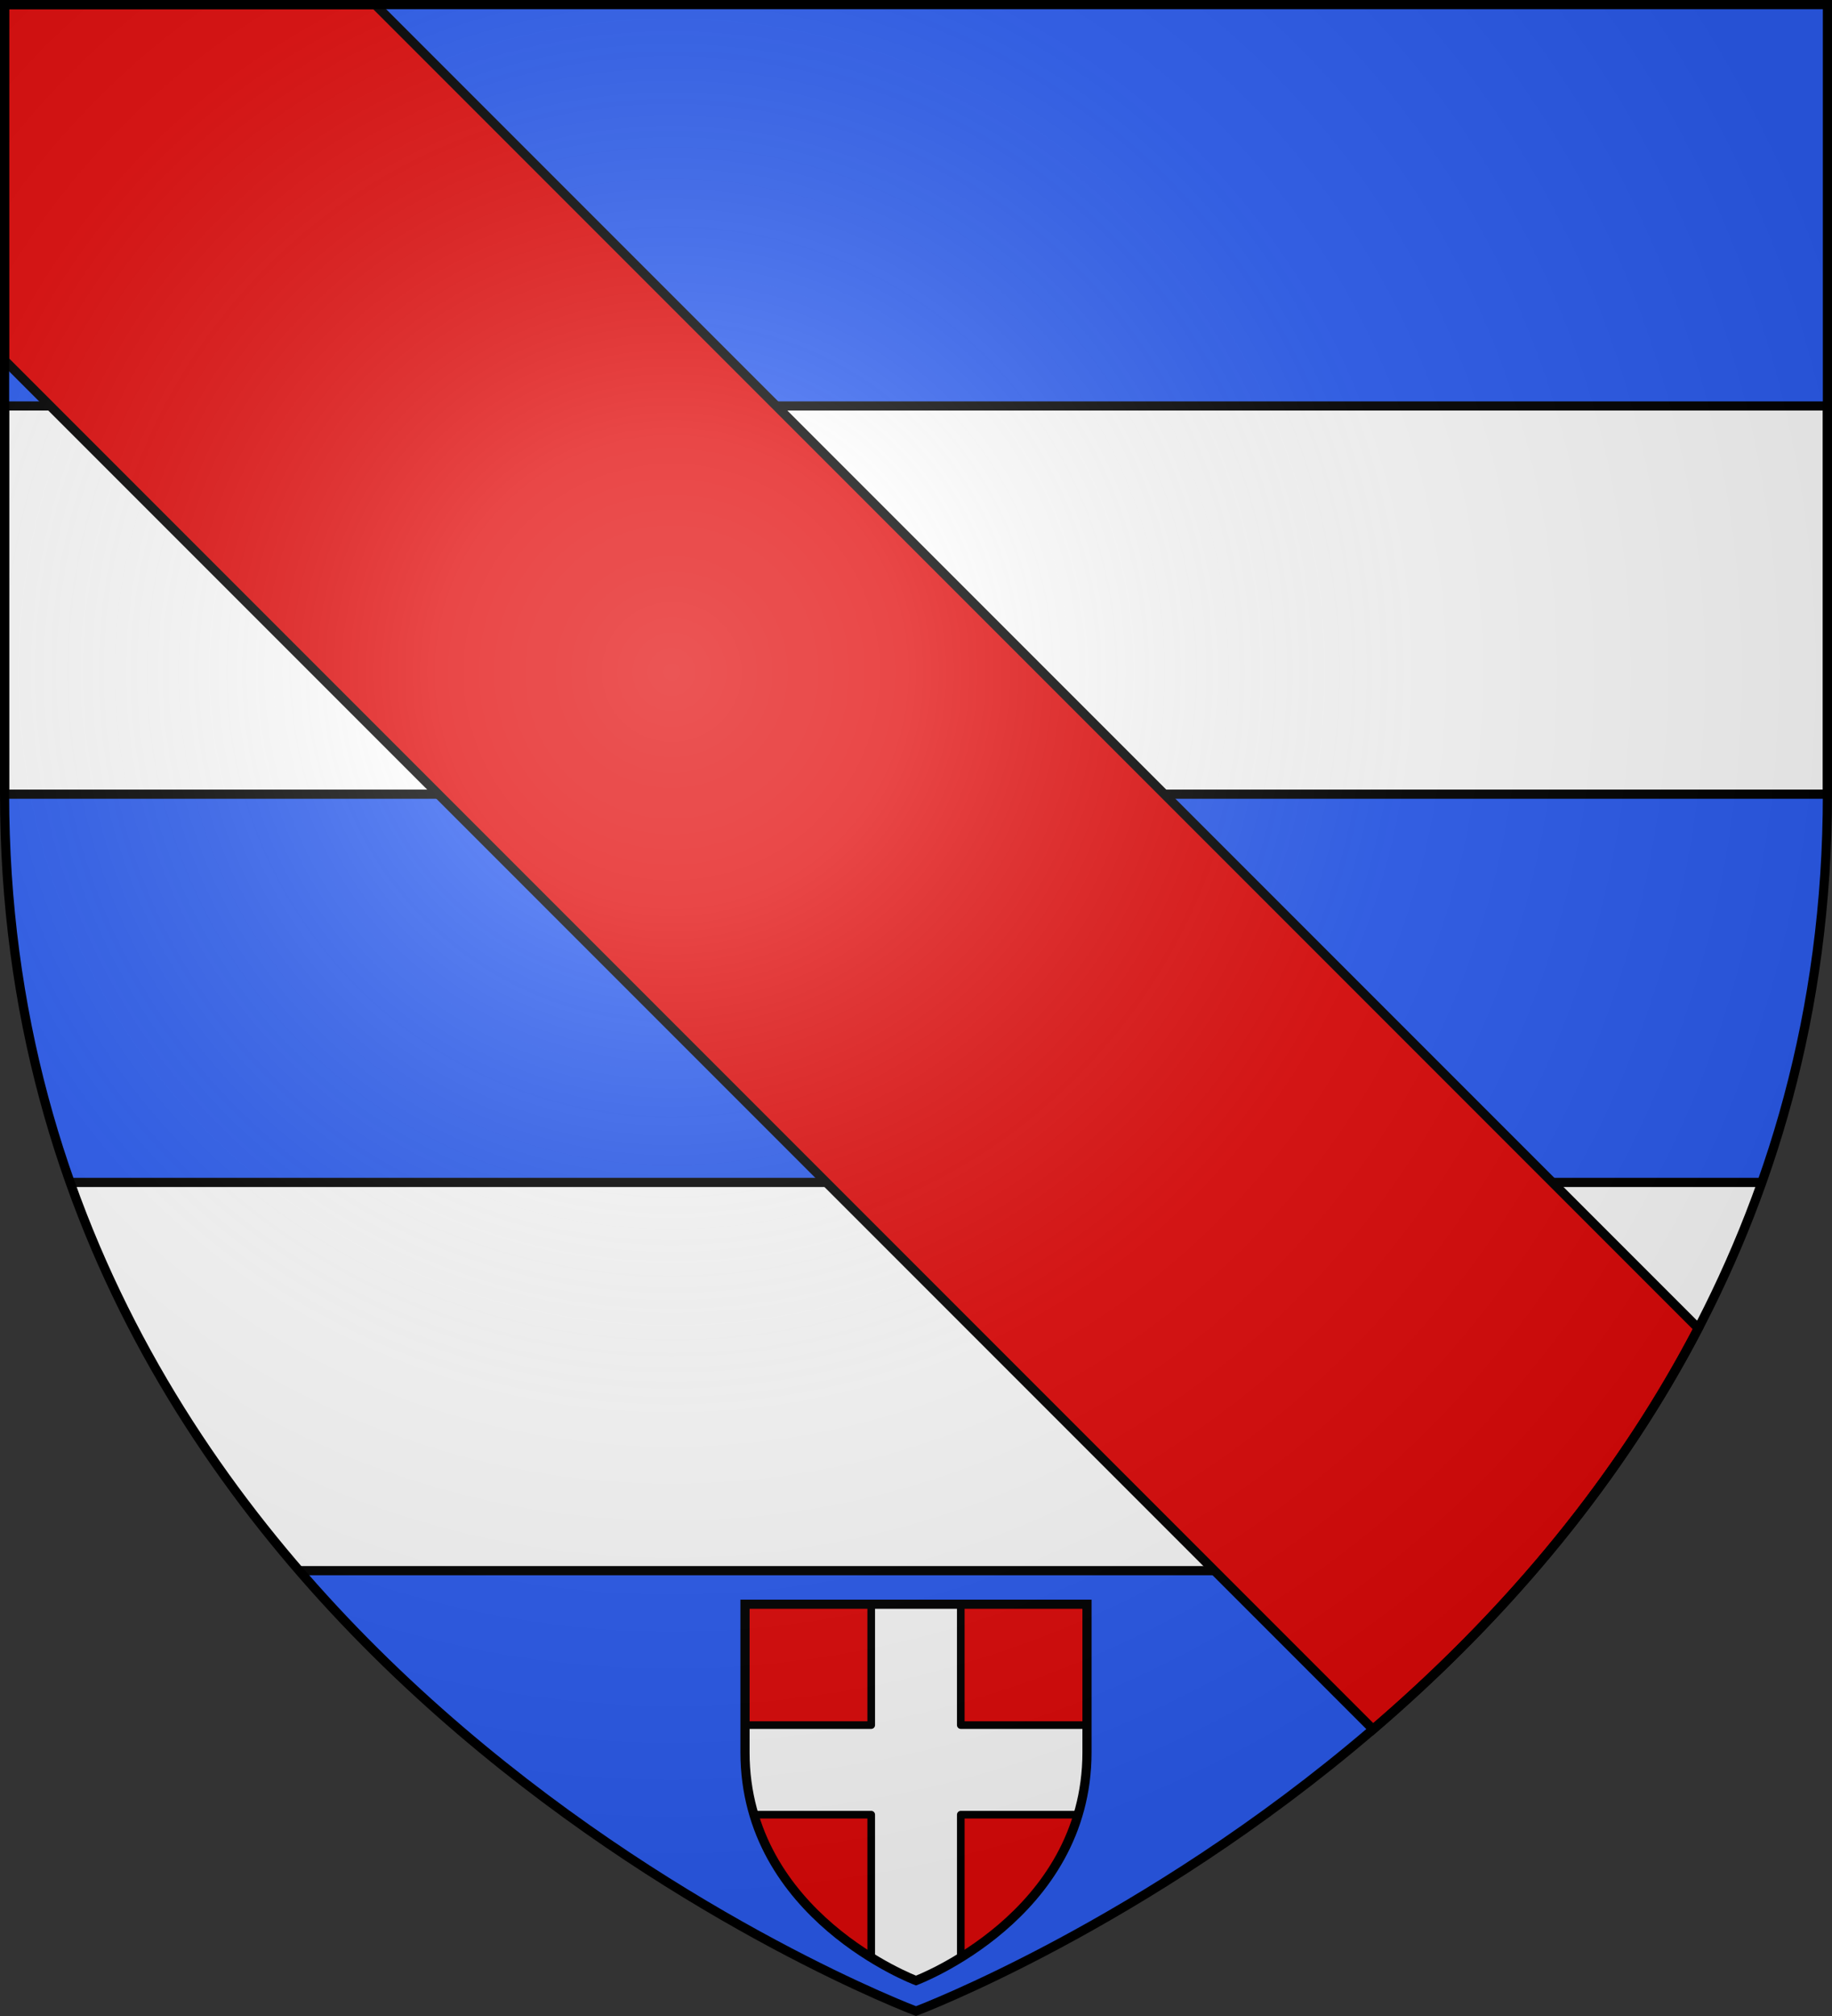 <svg height="660" viewBox="-300 -300 600 660" width="600" xmlns="http://www.w3.org/2000/svg"><rect x="-300" y="-300" width="600" height="660" fill="#333333" stroke="none"/><radialGradient id="b" cx="-80" cy="-80" gradientUnits="userSpaceOnUse" r="405"><stop offset="0" stop-color="#fff" stop-opacity=".31"/><stop offset=".19" stop-color="#fff" stop-opacity=".25"/><stop offset=".6" stop-color="#6b6b6b" stop-opacity=".125"/><stop offset="1" stop-opacity=".125"/></radialGradient><clipPath id="a"><path d="M-298.5-298.5h597v258.503C298.5 246.206 0 358.398 0 358.398S-298.5 246.206-298.5-39.997z"/></clipPath><path d="M-298.5-298.5h597v258.543C298.5 246.291 0 358.5 0 358.5S-298.5 246.291-298.5-39.957z" fill="#2b5df2"/><path d="M-298.5 87.106h597v127.103h-597zm0-254.206h597v127.103h-597z" style="fill:#fff;stroke:#000;stroke-width:3;stroke-linecap:round;stroke-linejoin:round;clip-path:url(#a)"/><path d="M-298.5-298.5v116.469l448.184 448.183c39.136-33.546 78.226-76.938 106.52-131.293L-177.157-298.5z" fill="#e20909" stroke="#000" stroke-width="3"/><path d="M-56 225.19H56v48.484c0 53.68-56 74.724-56 74.724s-56-21.043-56-74.724z" fill="#e20909"/><path d="M-14.666 225.19v39.57H-56v8.915c0 7.42 1.075 14.212 2.92 20.416h38.414v46.764C-6.302 346.02 0 348.398 0 348.398s6.302-2.379 14.667-7.543v-46.764H53.08c1.844-6.204 2.92-12.995 2.92-20.416v-8.915H14.666v-39.57z" fill="#fff" stroke="#000" stroke-linecap="round" stroke-linejoin="round" stroke-width="2.5"/><path d="M-56 225.19H56v48.484c0 53.68-56 74.724-56 74.724s-56-21.043-56-74.724z" fill="none" stroke="#000" stroke-width="3"/><path d="M-298.5-298.5h597v258.543C298.5 246.291 0 358.5 0 358.5S-298.5 246.291-298.5-39.957z" fill="url(#b)"/><path d="M-298.5-298.5h597v258.503C298.5 246.206 0 358.398 0 358.398S-298.5 246.206-298.5-39.997z" fill="none" stroke="#000" stroke-width="3"/></svg>